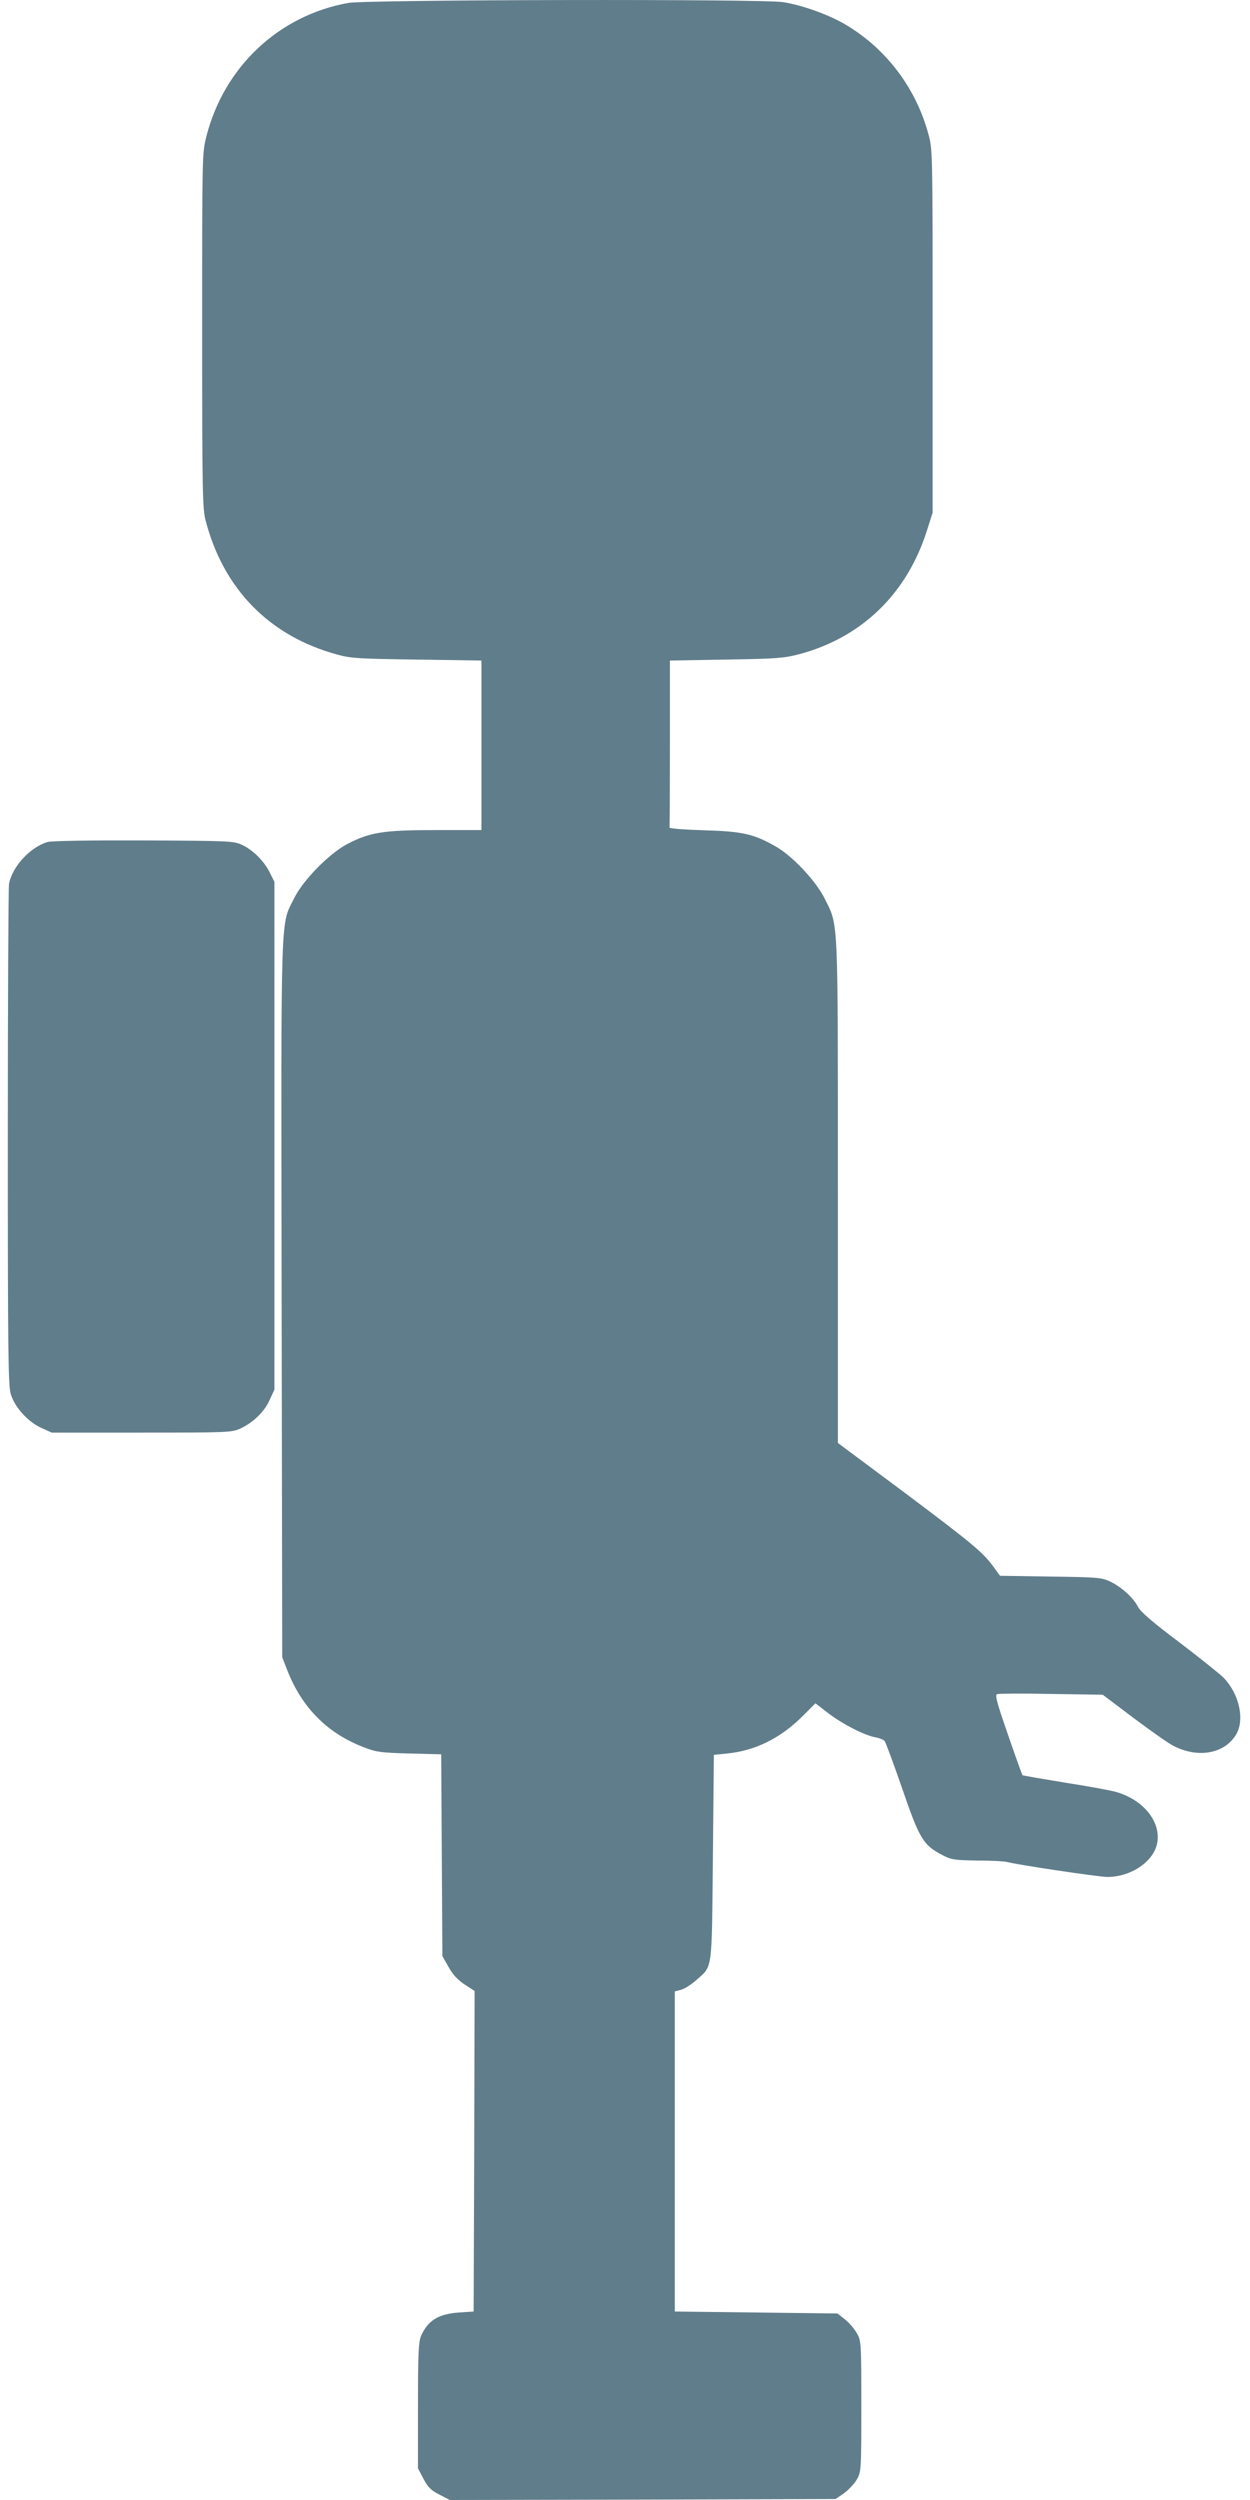 <?xml version="1.0" standalone="no"?>
<!DOCTYPE svg PUBLIC "-//W3C//DTD SVG 20010904//EN"
 "http://www.w3.org/TR/2001/REC-SVG-20010904/DTD/svg10.dtd">
<svg version="1.0" xmlns="http://www.w3.org/2000/svg"
 width="640pt" height="1280pt" viewBox="0 0 640 1280"
 preserveAspectRatio="xMidYMid meet">
<g transform="translate(0,1280) scale(0.1,-0.1)"
fill="#607d8b" stroke="none">
<path d="M1783 12785 c-356 -64 -635 -327 -726 -682 -22 -88 -22 -88 -22 -993
0 -826 2 -911 17 -972 91 -354 328 -596 677 -690 68 -19 112 -21 406 -25 l330
-5 0 -434 0 -434 -236 0 c-265 0 -336 -11 -452 -72 -91 -48 -224 -183 -270
-275 -72 -147 -68 -10 -65 -2053 l3 -1835 26 -67 c75 -192 207 -325 397 -396
59 -23 86 -26 229 -30 l162 -4 3 -517 3 -516 31 -55 c21 -38 46 -66 82 -90
l52 -34 -2 -821 -3 -820 -75 -5 c-106 -7 -161 -42 -195 -122 -12 -31 -15 -91
-15 -357 l0 -319 28 -53 c22 -43 38 -59 81 -81 l54 -28 988 2 987 3 44 30 c23
17 53 49 65 70 22 39 23 46 23 375 0 328 -1 336 -23 374 -12 22 -39 53 -60 70
l-39 31 -416 5 -417 5 0 819 0 820 31 8 c17 4 52 26 78 49 86 76 80 37 86 629
l5 525 67 7 c144 14 272 77 386 190 l67 67 65 -50 c73 -56 186 -114 242 -124
21 -4 42 -12 47 -19 6 -7 44 -111 86 -231 93 -272 111 -301 210 -353 46 -24
60 -26 180 -28 72 0 139 -4 150 -7 42 -13 470 -77 515 -77 114 0 224 70 251
158 33 112 -59 235 -206 277 -27 8 -146 30 -263 48 -116 19 -214 36 -217 38
-2 3 -36 96 -74 207 -56 161 -68 204 -56 208 7 3 132 4 277 1 l264 -4 159
-120 c88 -66 179 -130 203 -142 129 -66 266 -39 323 62 42 76 13 203 -64 285
-18 19 -120 100 -227 182 -140 105 -201 158 -214 184 -25 48 -87 103 -145 130
-42 19 -66 21 -303 24 l-258 4 -34 47 c-55 75 -110 120 -463 385 l-333 248 0
1292 c0 1433 3 1351 -68 1496 -44 89 -166 219 -252 267 -113 64 -168 76 -365
82 -99 3 -179 9 -177 14 1 4 2 198 2 431 l0 424 288 5 c256 4 296 7 372 27
322 85 555 311 657 637 l28 88 0 930 c0 926 0 930 -22 1010 -63 231 -210 428
-412 552 -87 54 -226 105 -331 122 -102 17 -2134 13 -2227 -4z"/>
<path d="M244 8489 c-90 -26 -183 -128 -198 -216 -3 -21 -6 -605 -6 -1299 0
-1095 2 -1267 15 -1311 20 -68 88 -143 157 -174 l53 -24 460 0 c449 0 461 1
506 21 66 31 123 86 150 147 l24 52 0 1300 0 1300 -23 46 c-29 60 -86 116
-142 143 -44 20 -60 21 -505 23 -260 1 -474 -2 -491 -8z"/>
</g>
</svg>
